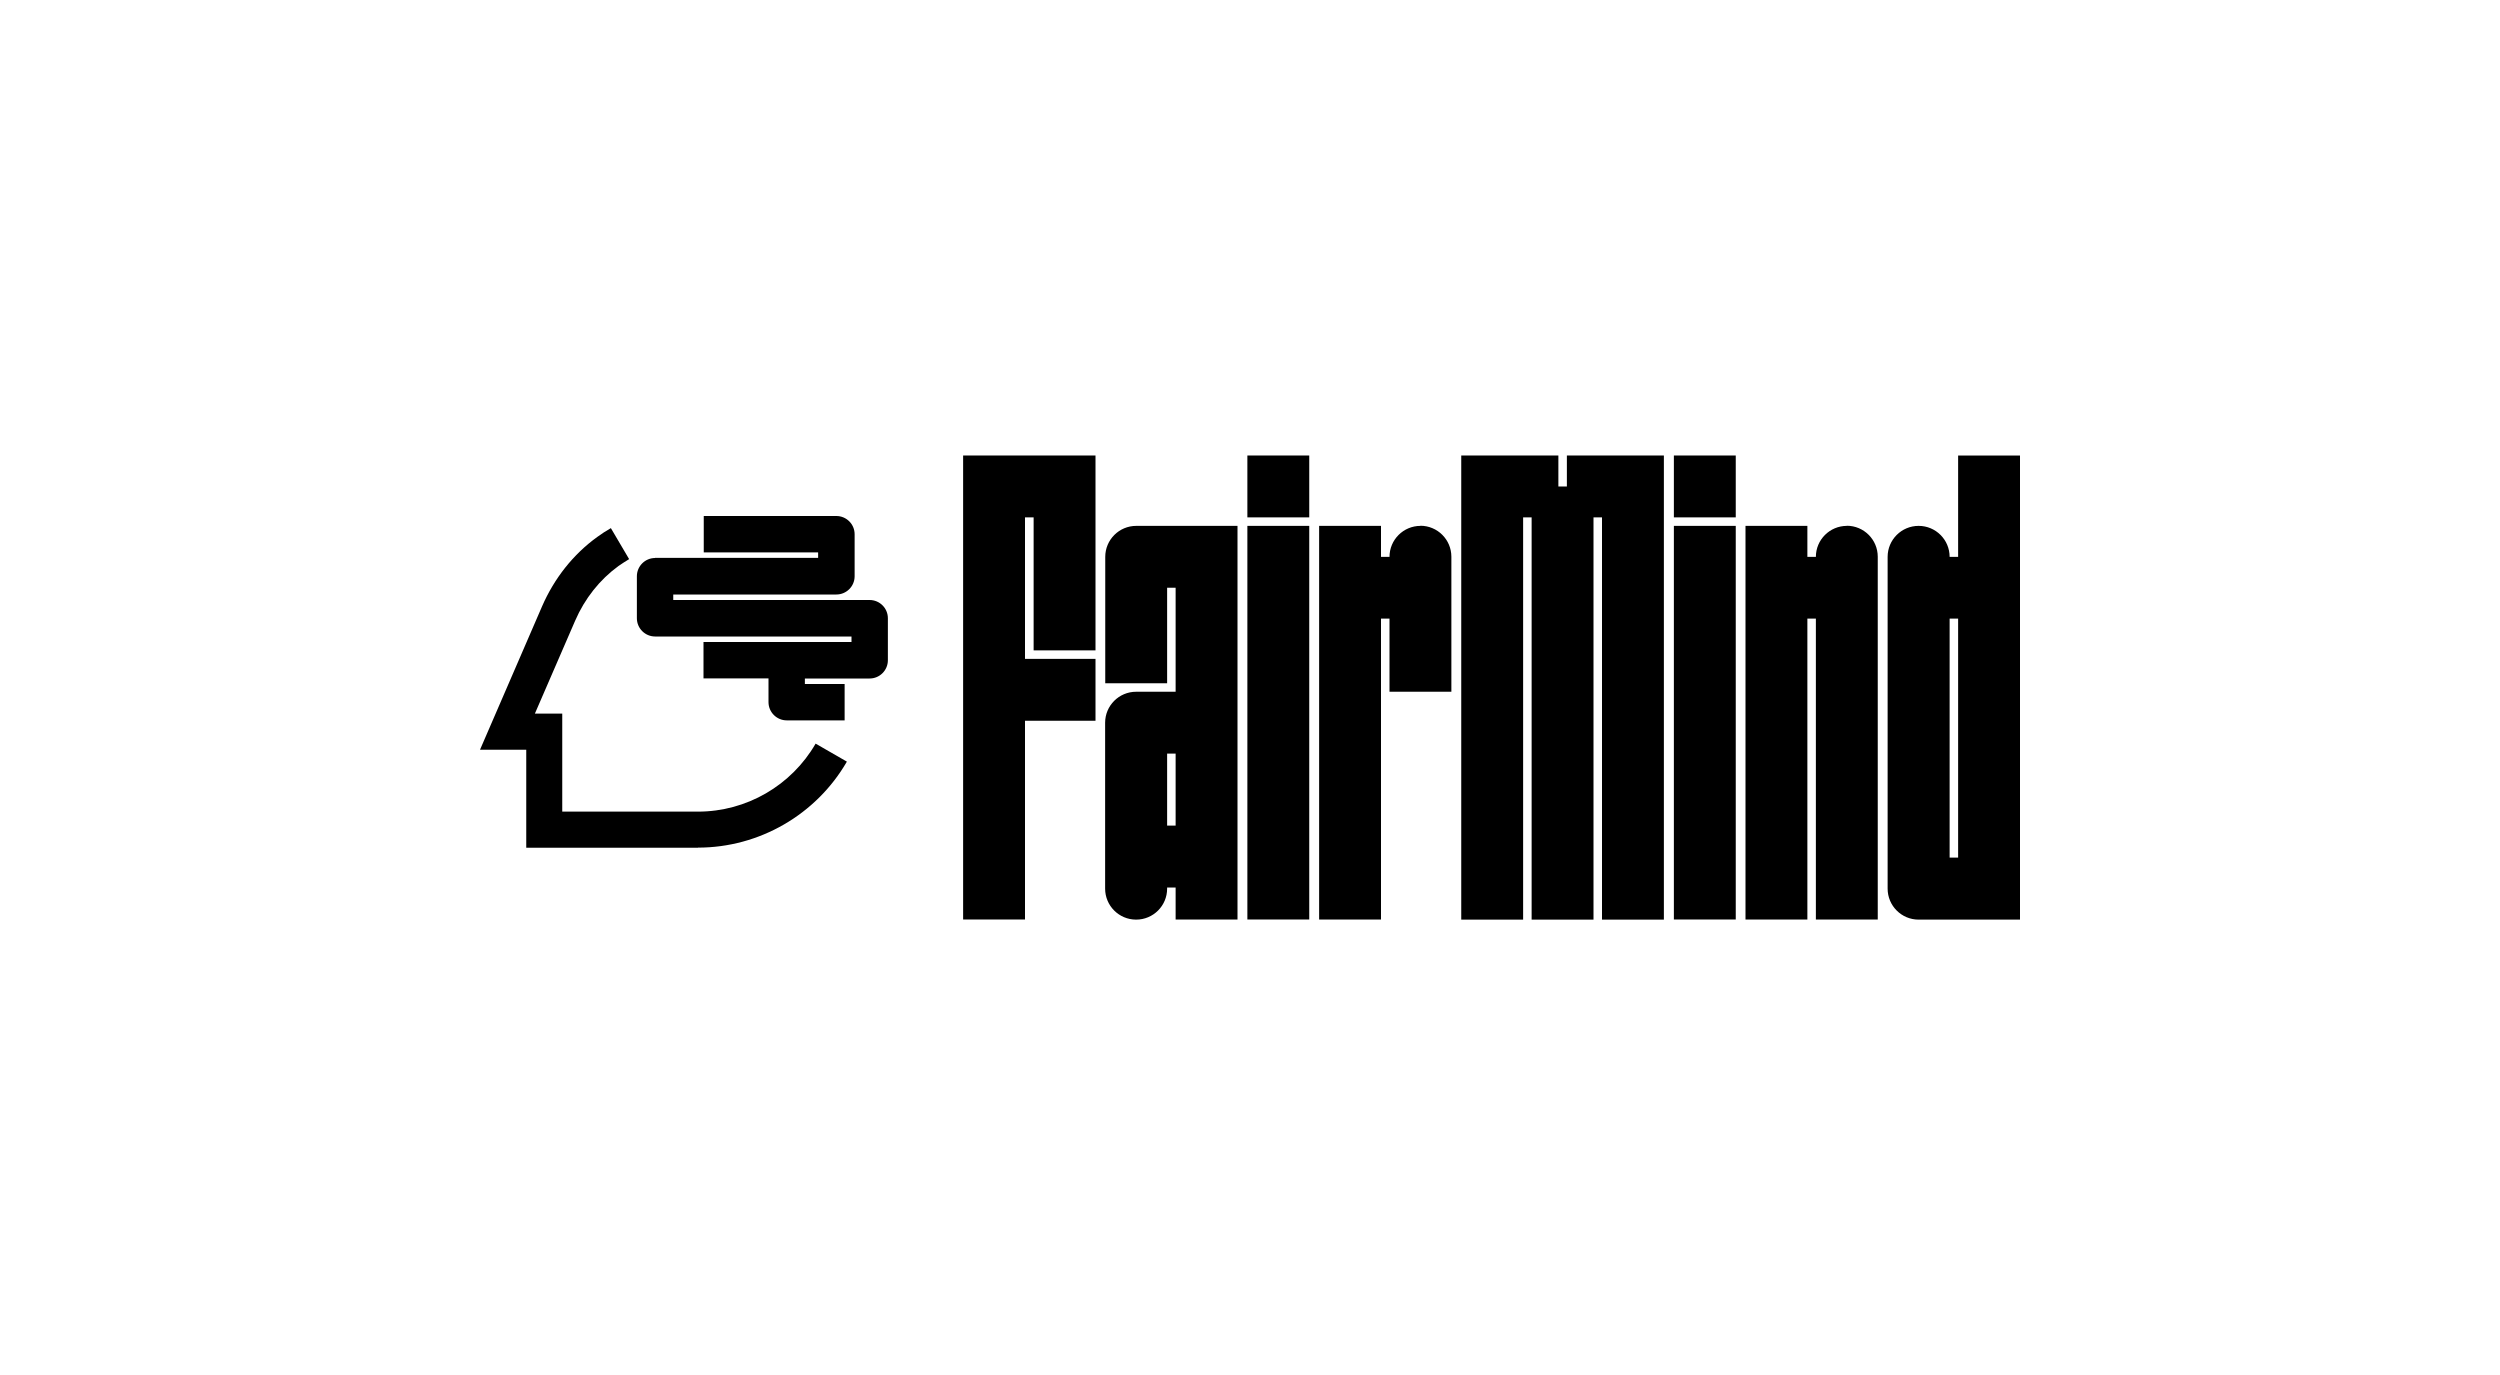 <?xml version="1.0" encoding="UTF-8"?>
<svg id="Layer_1" xmlns="http://www.w3.org/2000/svg" width="200" height="110" version="1.1" viewBox="0 0 200 110">
  <!-- Generator: Adobe Illustrator 29.6.1, SVG Export Plug-In . SVG Version: 2.1.1 Build 9)  -->
  <path d="M156.65,36.44v8.11h-.68c0-1.37-1.11-2.48-2.48-2.48h0c-1.37,0-2.48,1.11-2.48,2.48v26.54c0,1.37,1.11,2.48,2.48,2.48h8.11v-37.13h-4.95ZM155.97,68.61v-19.12h.68v19.12h-.68Z"/>
  <path d="M113.64,42.07h0c-1.37,0-2.48,1.11-2.48,2.48h-.68v-2.48h-4.95v31.49h4.95v-24.07h.68v5.85h4.95v-10.8c0-1.37-1.11-2.48-2.48-2.48h.01Z"/>
  <path d="M147.75,42.07h0c-1.37,0-2.48,1.11-2.48,2.48h-.68v-2.48h-4.95v31.49h4.95v-24.07h.68v24.07h4.95v-29.02c0-1.37-1.11-2.48-2.48-2.48h0Z"/>
  <path d="M90.9,42.07c-1.37,0-2.48,1.11-2.48,2.48v10.11h4.95v-7.64h.68v8.32h-3.16c-1.37,0-2.48,1.11-2.48,2.48v13.27c0,1.37,1.11,2.48,2.48,2.48s2.48-1.11,2.48-2.48v-.09h.68v2.56h4.95v-31.49h-8.11.01ZM93.37,66.05v-5.76h.68v5.76h-.68Z"/>
  <polygon points="87.64 52.03 87.64 36.44 77.05 36.44 77.05 73.56 82 73.56 82 57.66 87.64 57.66 87.64 52.71 82 52.71 82 41.39 82.69 41.39 82.69 52.03 87.64 52.03"/>
  <path d="M133.11,36.44h-7.76v2.48h-.68v-2.48h-7.77v37.13h4.95v-32.18h.68v32.18h4.95v-32.18h.68v32.18h4.95v-37.13h0Z"/>
  <path d="M52.4,44.63h13.05v-.44h-9.15v-2.91h10.61c.8,0,1.46.65,1.46,1.46h0v3.36h0c0,.81-.66,1.46-1.46,1.46h-13.05v.44h15.71c.8,0,1.46.65,1.46,1.46v3.36c0,.8-.65,1.46-1.46,1.46h-5.18v.44h3.18v2.91h-4.63c-.8,0-1.46-.65-1.46-1.46v-1.9h-5.2v-2.91h11.84v-.44h-15.71c-.8,0-1.46-.65-1.46-1.46v-3.36h0c0-.8.65-1.46,1.46-1.46h-.01Z"/>
  <path d="M55.84,67.82h-13.74v-7.84h-3.7l4.96-11.46c.98-2.26,2.51-4.19,4.43-5.57.33-.24.69-.48,1.08-.7l1.46,2.48c-.3.18-.59.37-.85.55-1.5,1.09-2.7,2.6-3.47,4.38l-3.22,7.43h2.19v7.84h10.86c3.87,0,7.47-2.08,9.41-5.44l2.5,1.44c-2.45,4.24-7.01,6.88-11.91,6.88h0Z"/>
  <g>
    <rect x="99.79" y="42.07" width="4.95" height="31.49"/>
    <rect x="99.79" y="36.44" width="4.95" height="4.95"/>
  </g>
  <g>
    <rect x="133.91" y="42.07" width="4.95" height="31.49"/>
    <rect x="133.91" y="36.44" width="4.95" height="4.95"/>
  </g>
</svg>